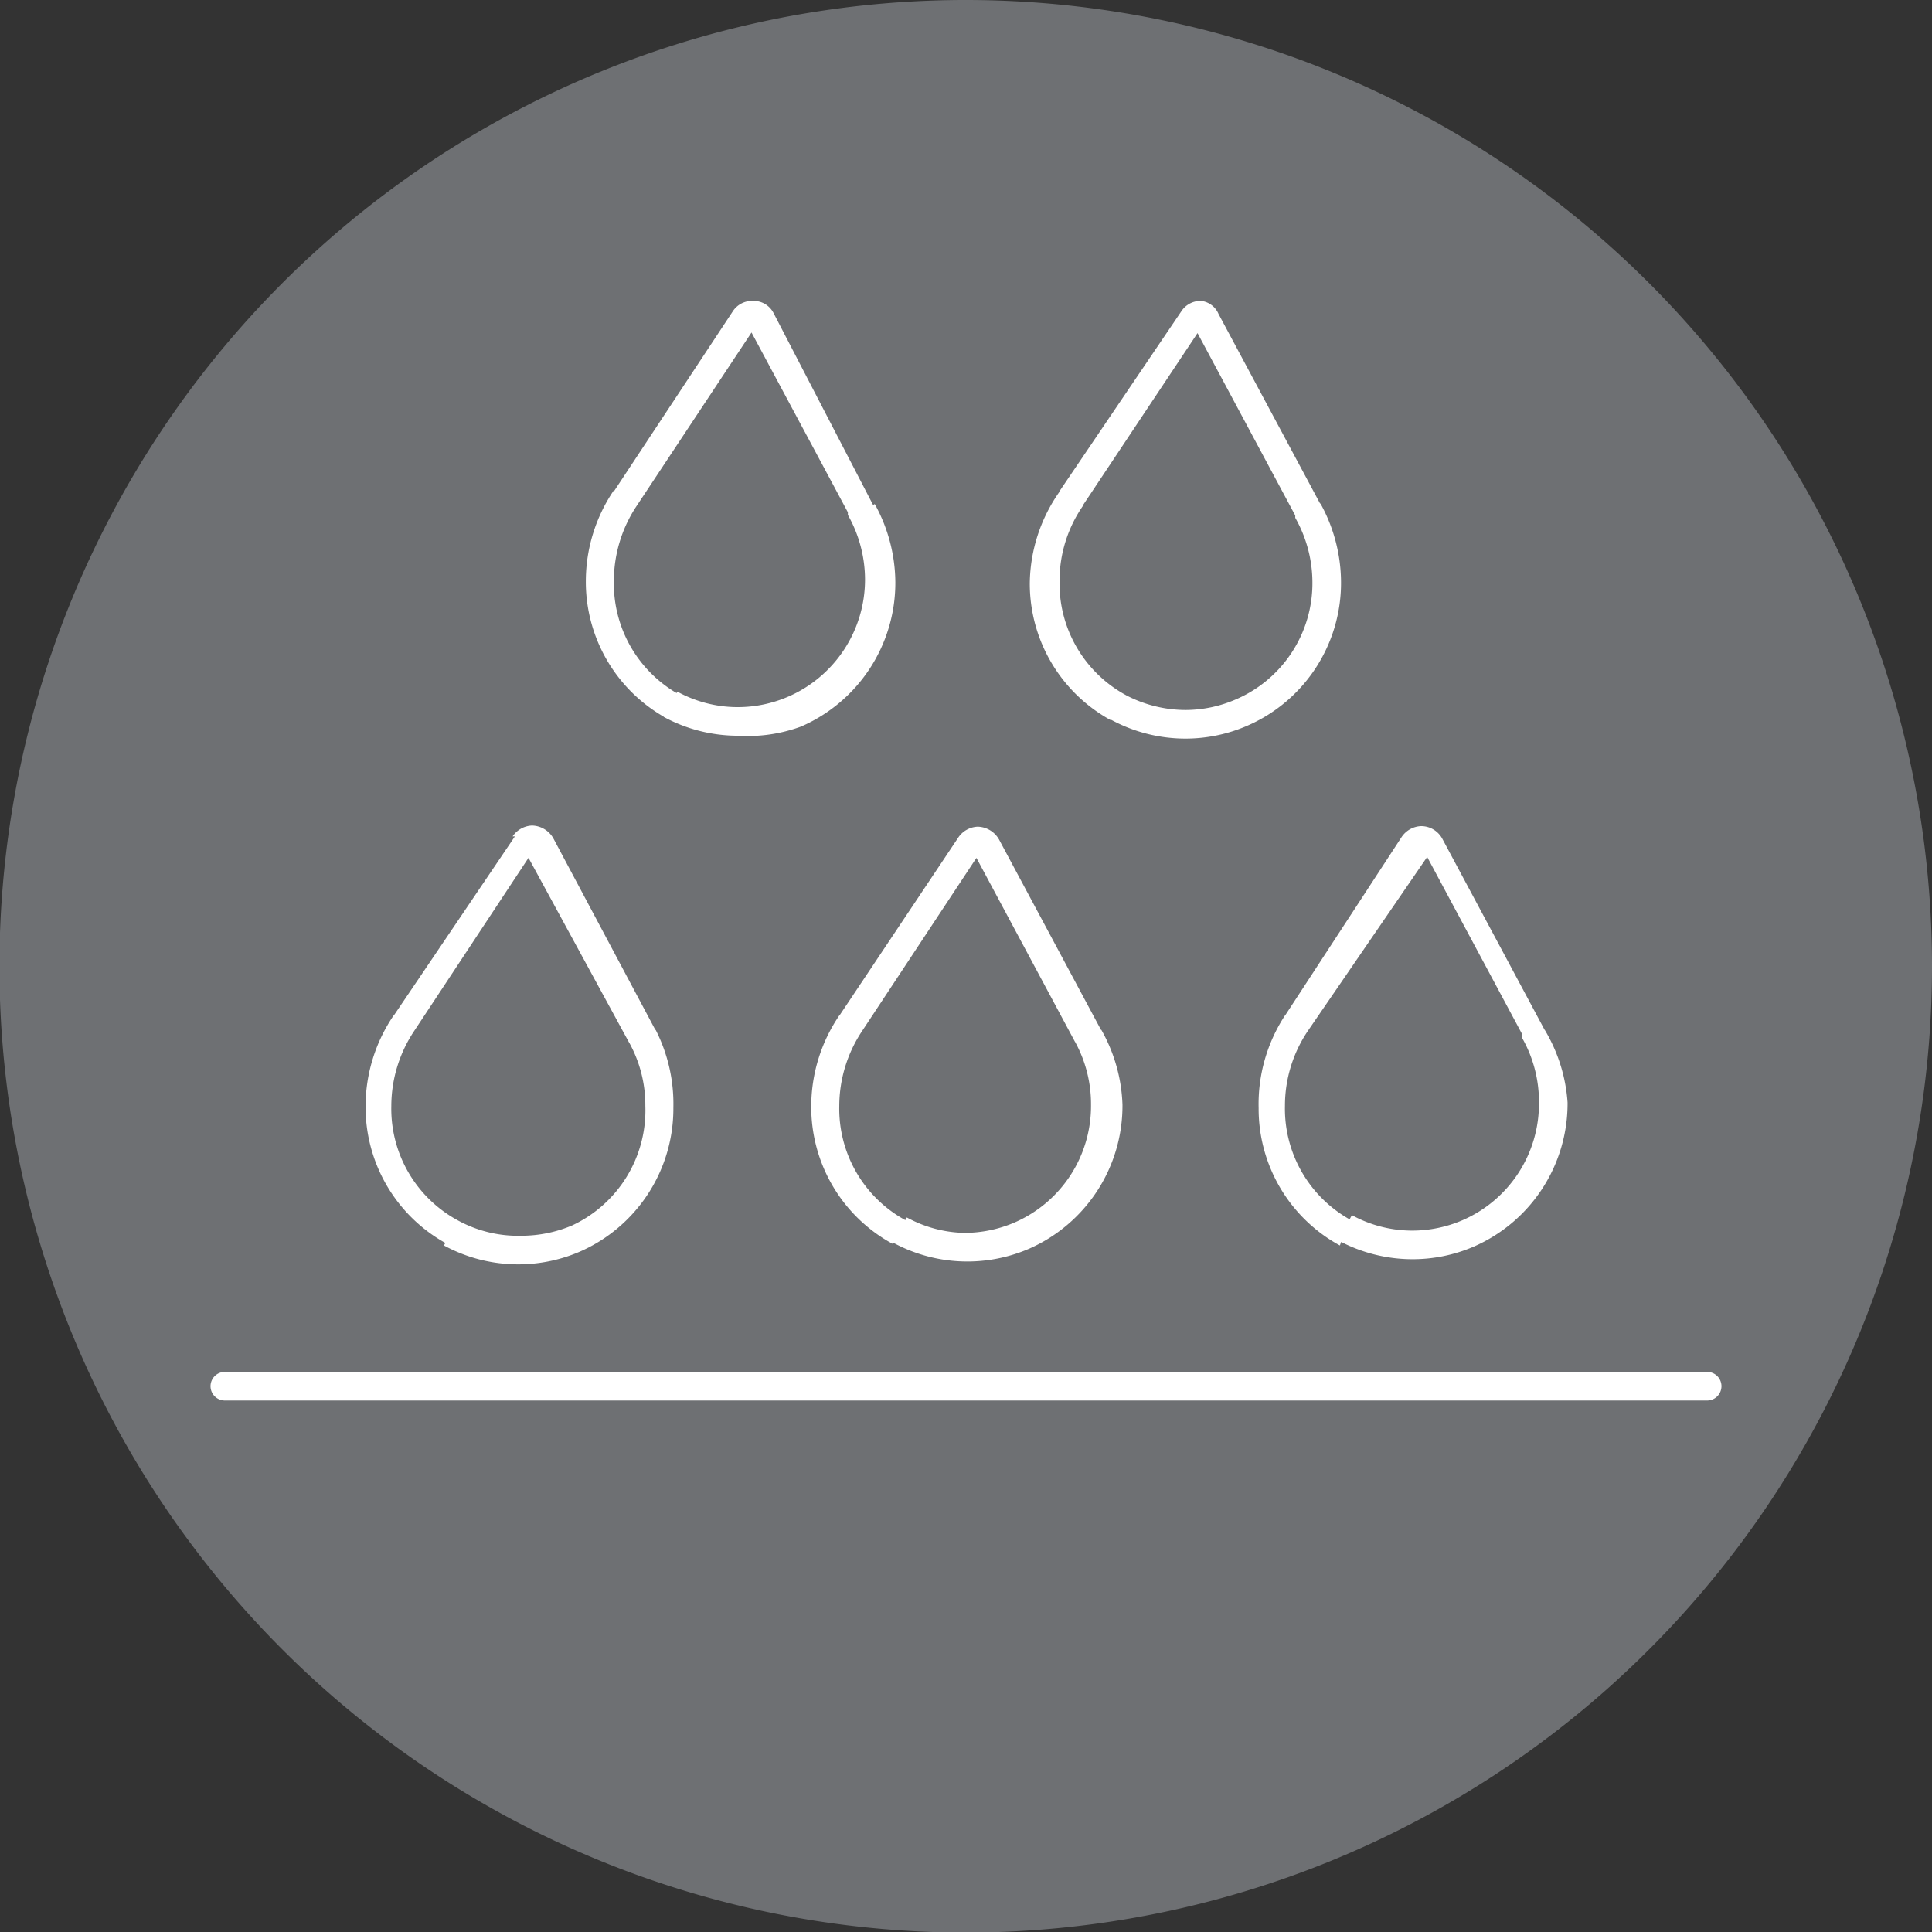 <svg viewBox="0 0 33.77 33.77" xmlns="http://www.w3.org/2000/svg">
  <rect x="0" y="0" width="33.77" height="33.77" fill="#333333" stroke="none"/>
  <defs>
    <style>
      .b{fill:#fff}
    </style>
  </defs>
  <path d="M16.89 0a16.89 16.89 0 1 0 16.88 16.89A16.89 16.89 0 0 0 16.89 0" fill="#6e7073"></path>
  <path class="b" d="M3.93 24.48h25.91a.25.25 0 0 0 .25-.25.25.25 0 0 0-.25-.25H3.93a.25.25 0 0 0-.25.25.25.25 0 0 0 .25.25M23.5 21.55l.12-.22a2.22 2.22 0 0 1-1.16-2 2.34 2.34 0 0 1 .4-1.31L25 14.9l-.08-.05v.08H25l-.08-.05h-.07.07v-.08h-.07l1.79 3.34.22-.12h-.25v.13a2.26 2.26 0 0 1 .29 1.12 2.22 2.22 0 0 1-1.34 2.06 2.22 2.22 0 0 1-.87.18 2.2 2.2 0 0 1-1.06-.27l-.12.22-.12.22a2.73 2.73 0 0 0 1.3.33 2.7 2.7 0 0 0 1.07-.22 2.73 2.73 0 0 0 1.64-2.52A2.85 2.85 0 0 0 27 18l-.22.12h.25v-.06l-1.82-3.4a.42.42 0 0 0-.37-.22.43.43 0 0 0-.34.19l-2.07 3.17.24.09-.21-.14a2.83 2.83 0 0 0-.46 1.62 2.72 2.72 0 0 0 1.42 2.4zM15.71 21.55l.12-.22a2.22 2.22 0 0 1-1.16-2 2.37 2.37 0 0 1 .4-1.31l2.08-3.15h-.08v.08h.08H17h.07v-.08H17l1.79 3.34.22-.12-.23.1a2.26 2.26 0 0 1 .29 1.12 2.22 2.22 0 0 1-1.34 2.06 2.23 2.23 0 0 1-.88.18 2.19 2.19 0 0 1-1-.27l-.12.22-.12.22a2.72 2.72 0 0 0 2.37.11 2.73 2.73 0 0 0 1.64-2.52 2.85 2.85 0 0 0-.37-1.31l-.22.12.23-.09-1.8-3.36a.44.44 0 0 0-.37-.22.43.43 0 0 0-.34.19l-2.11 3.16.24.09-.21-.14a2.83 2.83 0 0 0-.49 1.59 2.72 2.72 0 0 0 1.42 2.4zM19.56 12.37l.12-.22a2.22 2.22 0 0 1-1.16-2 2.3 2.3 0 0 1 .41-1.31l-.21-.14.19.16L21 5.72h-.07v.09H21 20.85h.08v-.14h-.08l1.79 3.34.22-.12-.22.11v.05a2.3 2.3 0 0 1 .3 1.12 2.21 2.21 0 0 1-1.35 2.06 2.22 2.22 0 0 1-.87.18 2.26 2.26 0 0 1-1.06-.27l-.12.22-.12.22a2.73 2.73 0 0 0 1.3.33 2.7 2.7 0 0 0 1.07-.22 2.72 2.72 0 0 0 1.65-2.52 2.86 2.86 0 0 0-.36-1.37l-.22.13.24-.08-1.8-3.36a.38.38 0 0 0-.3-.23.4.4 0 0 0-.35.18L18.51 8.6l.21.14-.19-.16a2.83 2.83 0 0 0-.53 1.61 2.72 2.72 0 0 0 1.42 2.4zM11.77 12.37l.12-.22a2.22 2.22 0 0 1-1.16-2 2.37 2.37 0 0 1 .4-1.31l2.08-3.14h-.07v.09h.07H13.06h.08v-.12h-.08l1.79 3.34.22-.12h-.25V9a2.3 2.3 0 0 1 .3 1.12 2.23 2.23 0 0 1-1.35 2.06 2.22 2.22 0 0 1-.87.18 2.2 2.2 0 0 1-1.06-.27l-.12.22-.12.22a2.73 2.73 0 0 0 1.3.33 2.7 2.7 0 0 0 1.1-.16 2.74 2.74 0 0 0 1.65-2.52 2.86 2.86 0 0 0-.36-1.37l-.22.13h.25l-1.8-3.47a.39.39 0 0 0-.36-.21.4.4 0 0 0-.35.18l-2.1 3.18.23.09-.21-.14a2.83 2.83 0 0 0-.49 1.59 2.72 2.72 0 0 0 1.42 2.4zM7.92 21.55l.08-.22a2.22 2.22 0 0 1-1.16-2 2.37 2.37 0 0 1 .4-1.31l2.08-3.15h-.08v.08h.08H9.17h.07v-.08h-.07L11 18.23l.22-.12-.23.1a2.26 2.26 0 0 1 .29 1.12A2.22 2.22 0 0 1 10 21.42a2.27 2.27 0 0 1-.88.18A2.19 2.19 0 0 1 8 21.33l-.12.22-.12.22a2.72 2.72 0 0 0 2.37.11 2.73 2.73 0 0 0 1.64-2.52 2.85 2.85 0 0 0-.31-1.36l-.22.12.23-.09-1.8-3.38a.44.44 0 0 0-.37-.22.43.43 0 0 0-.34.19H9L6.85 17.8l.23.09-.2-.14a2.83 2.83 0 0 0-.49 1.59 2.72 2.72 0 0 0 1.42 2.4z"></path>
</svg>
